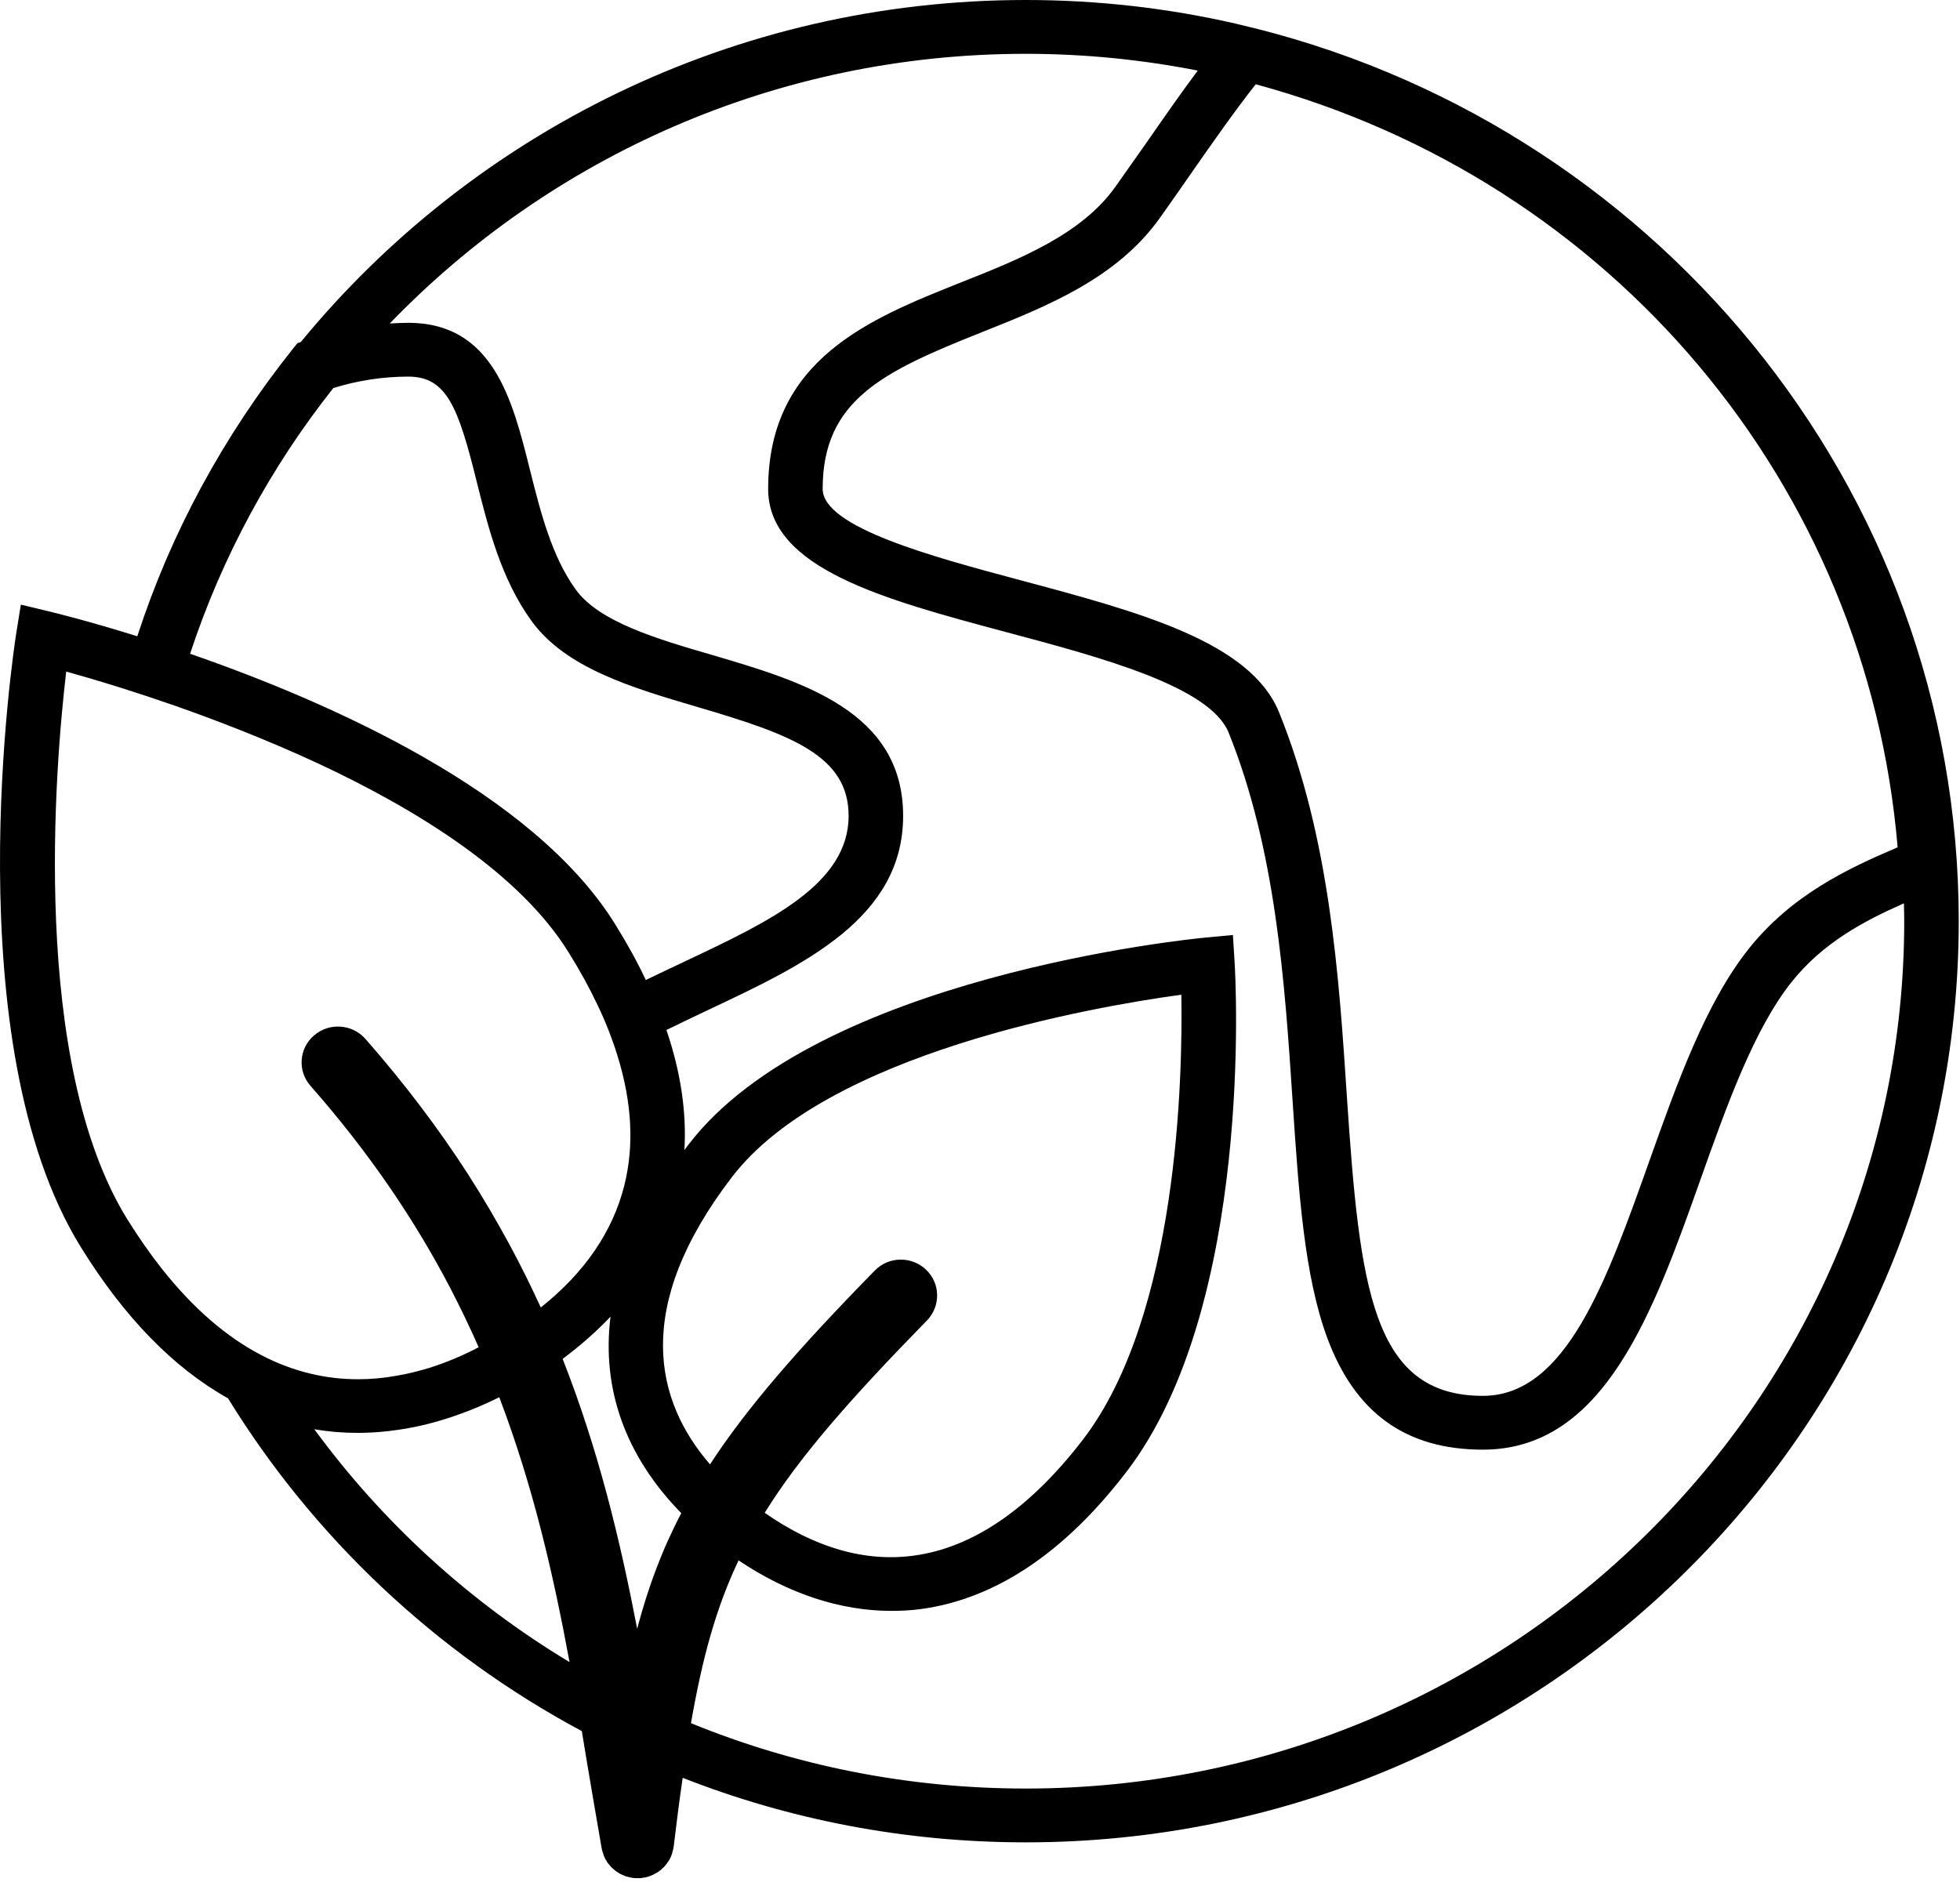 <?xml version="1.0" encoding="UTF-8" standalone="no"?> <svg xmlns="http://www.w3.org/2000/svg" xmlns:xlink="http://www.w3.org/1999/xlink" xmlns:serif="http://www.serif.com/" width="100%" height="100%" viewBox="0 0 59 57" version="1.1" xml:space="preserve" style="fill-rule:evenodd;clip-rule:evenodd;stroke-linejoin:round;stroke-miterlimit:2;"> <g transform="matrix(1,0,0,1,-139.752,-438.609)"> <path d="M176.995,439.333L176.943,439.318L176.938,439.318C174.911,438.854 172.797,438.609 170.63,438.609C161.828,438.609 153.964,442.63 148.807,448.906L148.703,448.943L148.557,449.125C146.464,451.755 144.891,454.667 143.885,457.766C142.401,457.302 141.391,457.057 141.245,457.021L140.38,456.813L140.24,457.682C140.161,458.182 138.37,470 142.188,476.161C143.49,478.266 144.974,479.792 146.615,480.708C149.198,484.906 152.88,488.38 157.266,490.729C157.323,491.068 157.375,491.401 157.432,491.734C157.573,492.568 157.719,493.427 157.865,494.266C157.87,494.286 157.875,494.307 157.88,494.328C157.885,494.344 157.885,494.354 157.891,494.365C157.896,494.38 157.901,494.396 157.906,494.411C157.911,494.432 157.917,494.448 157.922,494.464C157.927,494.479 157.932,494.49 157.938,494.5C157.948,494.521 157.958,494.542 157.964,494.563C157.969,494.568 157.974,494.578 157.979,494.589C157.995,494.609 158.005,494.63 158.016,494.646C158.021,494.656 158.026,494.667 158.031,494.677C158.047,494.693 158.057,494.714 158.073,494.729C158.078,494.74 158.089,494.75 158.094,494.755C158.109,494.771 158.125,494.792 158.135,494.807C158.146,494.813 158.156,494.823 158.161,494.833C158.177,494.844 158.193,494.859 158.208,494.875C158.219,494.885 158.224,494.891 158.24,494.901C158.25,494.911 158.266,494.922 158.281,494.938C158.292,494.943 158.307,494.953 158.318,494.964C158.333,494.974 158.354,494.984 158.37,494.995C158.391,495.01 158.411,495.021 158.432,495.031C158.453,495.042 158.469,495.052 158.49,495.057C158.5,495.063 158.51,495.068 158.526,495.073C158.547,495.083 158.563,495.089 158.583,495.099C158.594,495.099 158.609,495.104 158.62,495.109C158.641,495.115 158.661,495.12 158.688,495.125C158.698,495.13 158.708,495.13 158.719,495.135C158.745,495.141 158.771,495.141 158.792,495.146C158.802,495.146 158.807,495.151 158.813,495.151L158.823,495.151C158.865,495.156 158.901,495.156 158.943,495.156L159.042,495.156C159.068,495.151 159.094,495.146 159.12,495.141L159.135,495.141C159.208,495.13 159.276,495.109 159.344,495.083C159.354,495.078 159.37,495.073 159.38,495.068C159.396,495.057 159.417,495.052 159.432,495.042C159.448,495.036 159.464,495.026 159.479,495.016C159.495,495.01 159.51,495 159.521,494.995C159.536,494.984 159.552,494.974 159.568,494.964C159.583,494.953 159.594,494.948 159.604,494.938C159.62,494.927 159.63,494.917 159.646,494.906C159.661,494.896 159.672,494.88 159.682,494.87C159.698,494.859 159.708,494.849 159.719,494.839C159.734,494.823 159.745,494.813 159.76,494.797C159.766,494.786 159.776,494.776 159.786,494.766C159.797,494.75 159.813,494.734 159.823,494.719C159.833,494.708 159.839,494.698 159.844,494.688C159.859,494.667 159.87,494.651 159.885,494.63C159.891,494.62 159.896,494.609 159.901,494.604L159.948,494.51C159.953,494.49 159.964,494.469 159.969,494.453C159.974,494.438 159.979,494.427 159.984,494.411C159.99,494.396 159.99,494.38 159.995,494.365C160,494.349 160.005,494.328 160.01,494.313C160.01,494.302 160.016,494.292 160.016,494.286C160.021,494.26 160.026,494.234 160.031,494.208C160.12,493.464 160.208,492.776 160.302,492.135C163.5,493.391 166.984,494.078 170.63,494.078C186.115,494.078 198.714,481.635 198.714,466.344C198.714,453.214 189.422,442.188 176.995,439.333ZM177.552,441.146C188.276,444.052 195.953,453.182 196.875,464.12C195.344,464.771 193.677,465.563 192.391,467.177C191.094,468.807 190.234,471.224 189.401,473.563C188.109,477.198 186.885,480.635 184.391,480.635C181.057,480.635 180.682,477.385 180.297,471.641C180.057,467.979 179.781,463.828 178.255,460.057C177.391,457.927 174.031,457.031 170.469,456.078C167.818,455.37 164.516,454.484 164.516,453.328C164.516,450.656 166.328,449.797 169.286,448.62C171.297,447.818 173.375,446.99 174.677,445.156C175,444.703 175.307,444.26 175.604,443.833C176.276,442.87 176.917,441.953 177.552,441.146ZM149.786,450.292C150.526,450.063 151.281,449.948 152.042,449.948C153.198,449.948 153.547,450.865 154.104,453.12C154.448,454.49 154.833,456.036 155.75,457.302C156.781,458.729 158.792,459.318 160.734,459.891C163.573,460.724 165.297,461.359 165.297,463.172C165.297,465.229 162.911,466.354 160.385,467.547C159.99,467.734 159.589,467.922 159.193,468.115C158.932,467.563 158.625,467.005 158.271,466.438C155.802,462.448 149.667,459.745 145.474,458.292C146.438,455.365 147.911,452.661 149.786,450.292ZM144.615,476.797C144.266,476.354 143.922,475.859 143.583,475.318C140.656,470.583 141.411,461.677 141.745,458.828C142.177,458.948 142.75,459.115 143.427,459.328C143.906,459.479 144.443,459.656 145.01,459.854C146.318,460.313 147.807,460.891 149.302,461.583C152.354,463.005 155.406,464.917 156.87,467.286C157.208,467.828 157.5,468.359 157.745,468.88C157.995,469.401 158.193,469.917 158.344,470.411C158.776,471.807 158.844,473.104 158.547,474.292C158.198,475.688 157.354,476.922 156.031,477.974C155.745,477.354 155.438,476.724 155.099,476.099C154.708,475.375 154.286,474.656 153.818,473.927C152.953,472.589 151.938,471.24 150.75,469.885C150.354,469.438 149.661,469.391 149.208,469.781C148.75,470.172 148.703,470.854 149.099,471.302C150.885,473.333 152.25,475.365 153.307,477.391C153.615,477.984 153.901,478.583 154.161,479.172C153.693,479.417 153.193,479.63 152.677,479.792C152.354,479.891 152.021,479.974 151.682,480.031C151.307,480.099 150.922,480.135 150.531,480.135C148.62,480.135 146.568,479.271 144.615,476.797ZM167.63,476.839C167.198,476.422 166.5,476.432 166.083,476.865C163.813,479.182 162.245,480.979 161.125,482.698C159.484,480.802 158.771,477.979 161.786,474.047C164.651,470.307 172.651,468.922 175.313,468.557C175.354,471.031 175.219,478.208 172.354,481.948C170.75,484.036 169.031,485.214 167.24,485.448C165.776,485.641 164.271,485.203 162.771,484.156C163.818,482.469 165.339,480.734 167.656,478.365C168.073,477.932 168.063,477.25 167.63,476.839ZM160.26,484.167C159.682,485.266 159.266,486.385 158.932,487.646C158.417,484.969 157.766,482.26 156.688,479.521C157.224,479.125 157.703,478.698 158.13,478.25L158.13,478.245C157.859,480.422 158.573,482.443 160.26,484.167ZM149.214,481.641C149.641,481.714 150.073,481.75 150.516,481.75C150.922,481.75 151.339,481.719 151.75,481.656C152.359,481.568 152.969,481.411 153.583,481.188C153.984,481.047 154.38,480.875 154.781,480.677C155.802,483.359 156.411,486.021 156.896,488.651C153.885,486.839 151.271,484.448 149.214,481.641ZM170.63,492.458C167.063,492.458 163.661,491.76 160.552,490.49C160.891,488.542 161.302,487.026 161.984,485.589C163.484,486.594 165.052,487.109 166.583,487.109C166.875,487.109 167.167,487.094 167.453,487.057C169.698,486.76 171.786,485.37 173.661,482.922C177.505,477.911 176.943,468.016 176.917,467.594L176.865,466.76L176.021,466.839C175.547,466.885 164.354,468.01 160.479,473.068C160.438,473.125 160.396,473.177 160.354,473.234L160.354,473.229C160.422,472.083 160.24,470.875 159.813,469.62C160.234,469.411 160.667,469.208 161.094,469.005C163.964,467.651 166.938,466.25 166.938,463.172C166.938,460.021 163.891,459.125 161.203,458.333C159.521,457.844 157.786,457.333 157.083,456.359C156.354,455.349 156.021,454.016 155.698,452.729C155.182,450.667 154.599,448.328 152.042,448.328C151.859,448.328 151.672,448.339 151.484,448.349C156.307,443.349 163.104,440.229 170.63,440.229C172.401,440.229 174.135,440.406 175.807,440.734C175.297,441.417 174.786,442.151 174.255,442.917C173.958,443.339 173.651,443.776 173.333,444.224C172.313,445.667 170.458,446.406 168.672,447.115C165.953,448.198 162.875,449.422 162.875,453.328C162.875,455.724 166.359,456.656 170.042,457.641C172.917,458.406 176.172,459.281 176.734,460.661C178.161,464.193 178.427,468.203 178.661,471.745C178.849,474.573 179.016,477.016 179.703,478.885C180.542,481.151 182.073,482.255 184.391,482.255C188.047,482.255 189.526,478.109 190.948,474.099C191.734,471.885 192.552,469.599 193.677,468.182C194.609,467.01 195.823,466.354 197.063,465.807C197.068,465.984 197.073,466.167 197.073,466.344C197.073,480.745 185.208,492.458 170.63,492.458Z" style="fill-rule:nonzero;"></path> </g> </svg> 